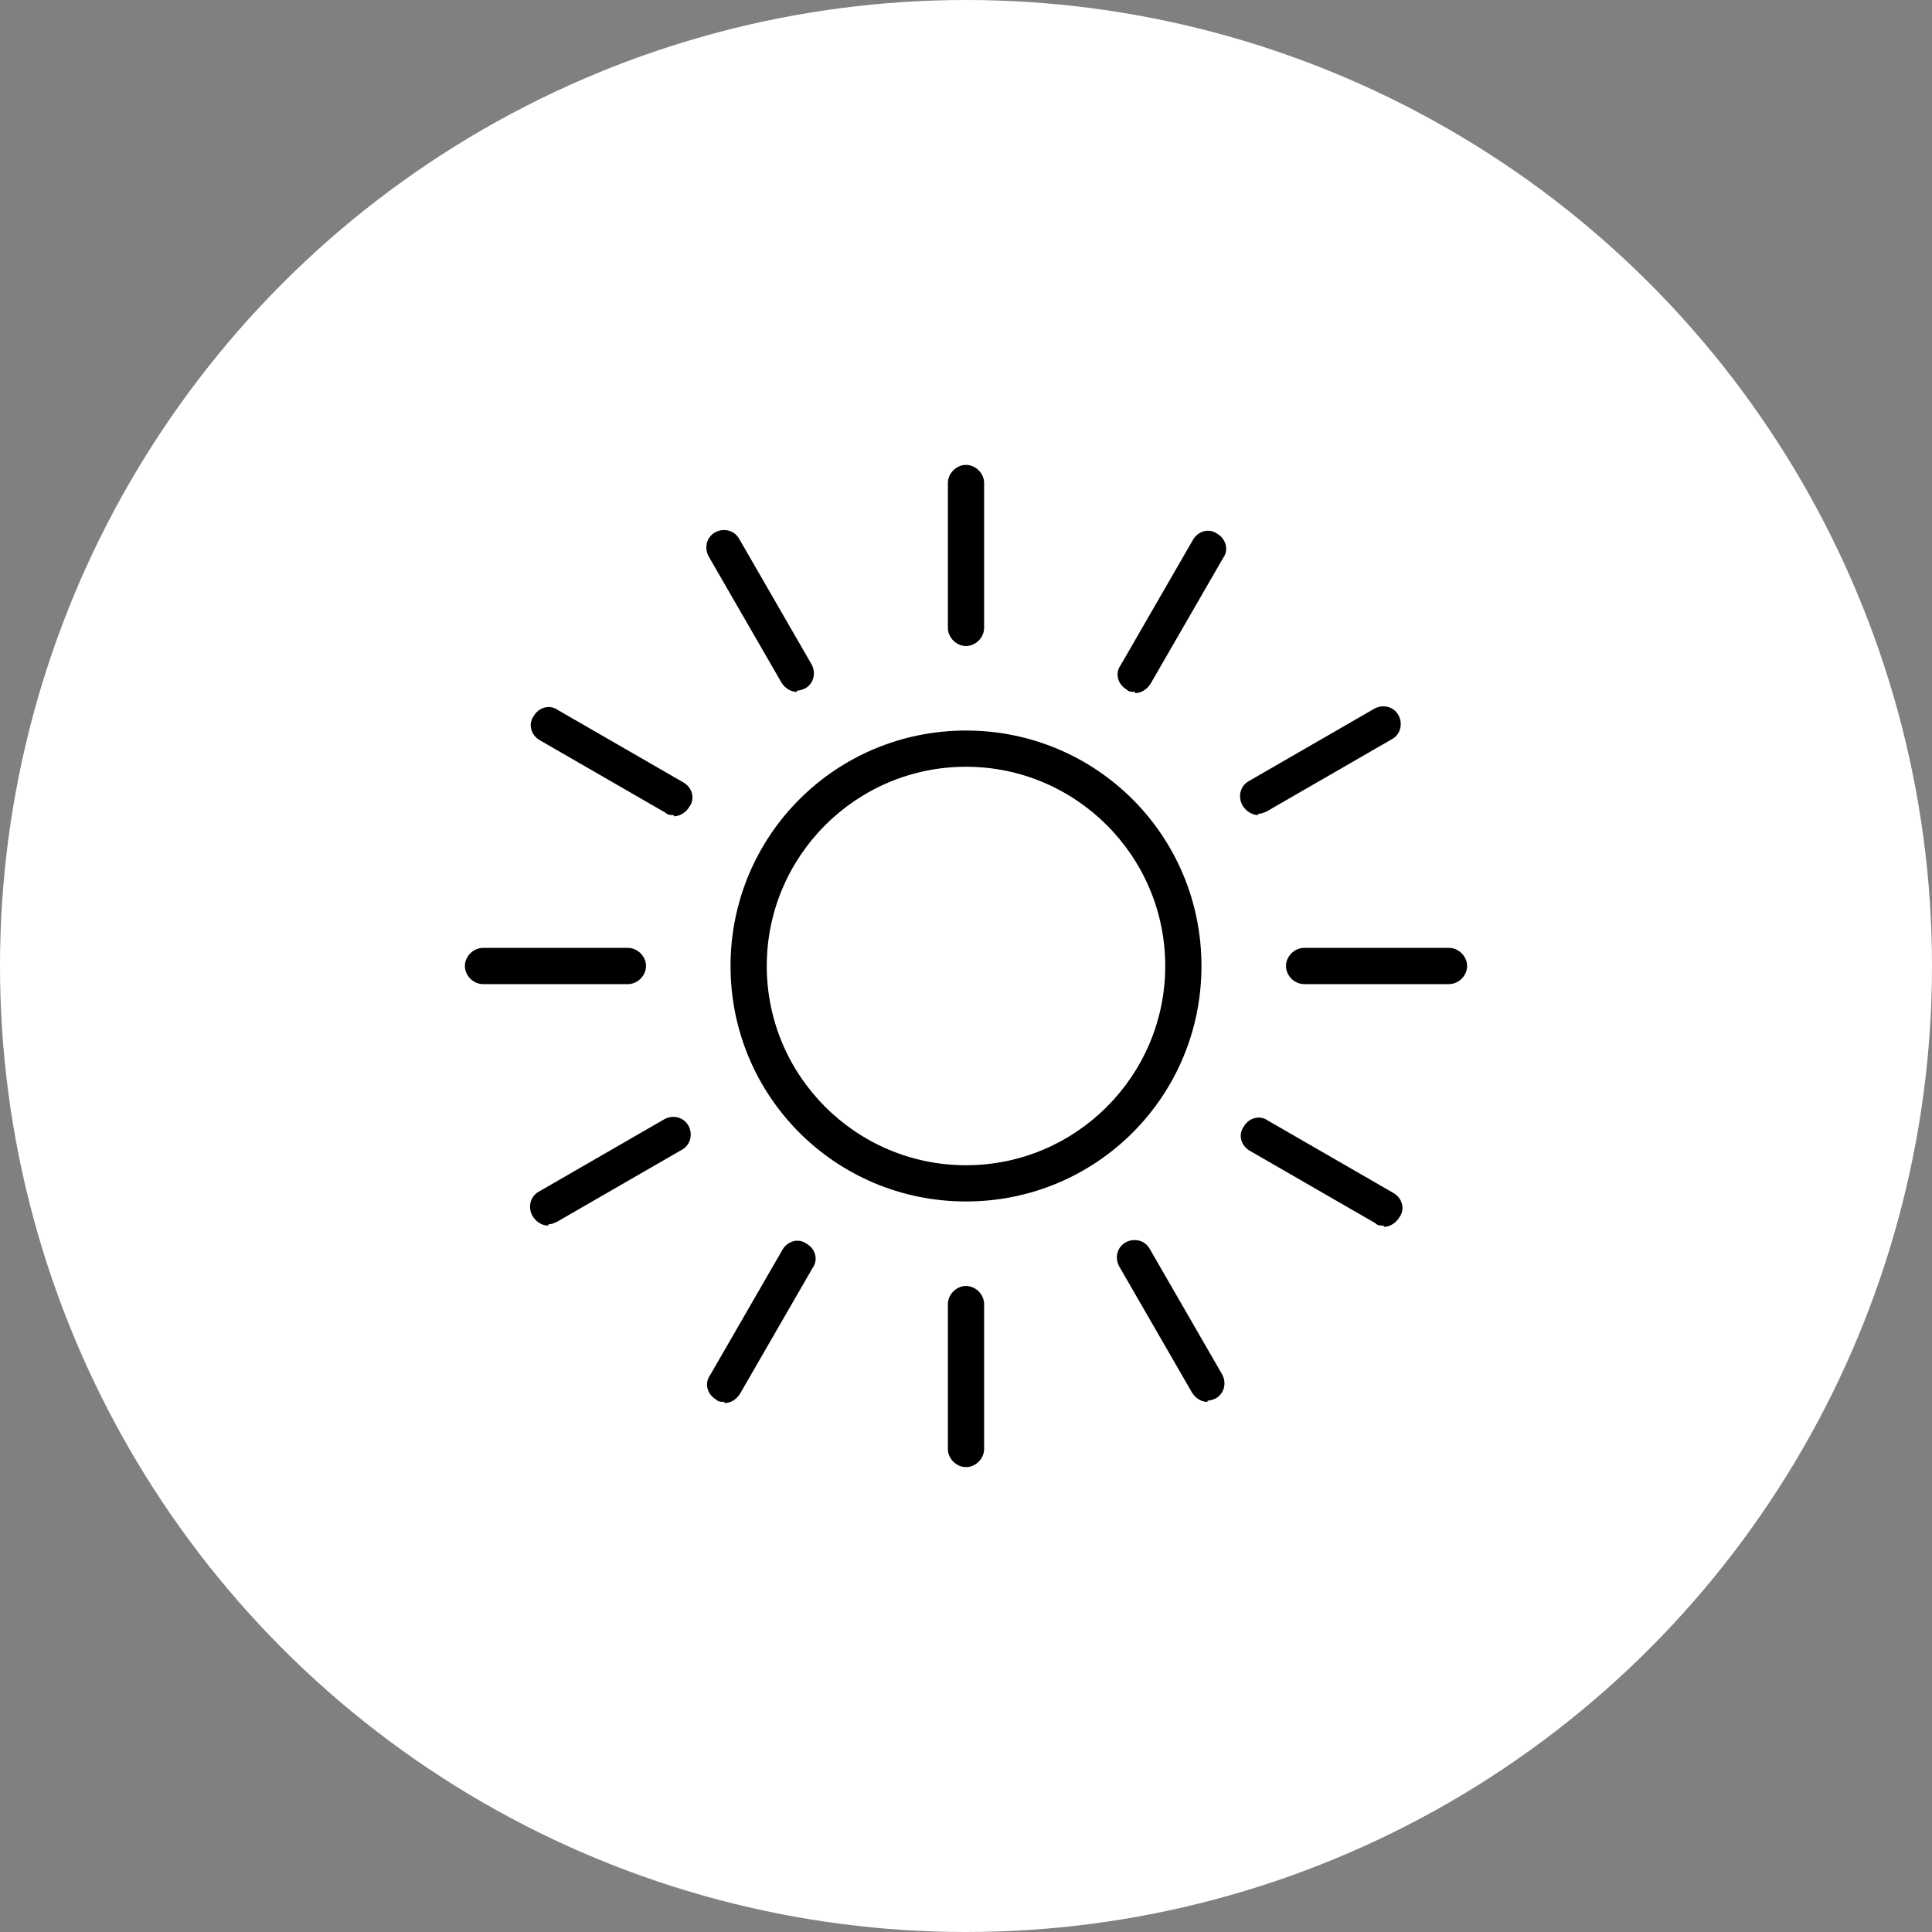 <?xml version="1.0" encoding="UTF-8"?>
<svg xmlns="http://www.w3.org/2000/svg" version="1.1" viewBox="0 0 160 160">
  <rect x="0" y="0" width="160" height="160" fill="#808080" stroke="none"/>
  <defs>
    <style>
      .cls-1 {
        fill: #fff;
      }
    </style>
  </defs>
  <!-- Generator: Adobe Illustrator 28.7.1, SVG Export Plug-In . SVG Version: 1.2.0 Build 142)  -->
  <g>
    <g id="_レイヤー_1" data-name="レイヤー_1">
      <circle class="cls-1" cx="80" cy="80" r="80"/>
      <g>
        <path d="M80,99.5c-10.8,0-19.5-8.7-19.5-19.5s8.7-19.5,19.5-19.5,19.5,8.7,19.5,19.5-8.7,19.5-19.5,19.5ZM80,63.5c-9.1,0-16.5,7.4-16.5,16.5s7.4,16.5,16.5,16.5,16.5-7.4,16.5-16.5-7.4-16.5-16.5-16.5Z"/>
        <g>
          <path d="M80,53.5c-.8,0-1.5-.7-1.5-1.5v-12c0-.8.7-1.5,1.5-1.5s1.5.7,1.5,1.5v12c0,.8-.7,1.5-1.5,1.5Z"/>
          <path d="M80,121.5c-.8,0-1.5-.7-1.5-1.5v-12c0-.8.7-1.5,1.5-1.5s1.5.7,1.5,1.5v12c0,.8-.7,1.5-1.5,1.5Z"/>
        </g>
        <g>
          <path d="M66,57.3c-.5,0-1-.3-1.3-.8l-6-10.4c-.4-.7-.2-1.6.5-2,.7-.4,1.6-.2,2,.5l6,10.4c.4.7.2,1.6-.5,2-.2.1-.5.2-.7.2Z"/>
          <path d="M100,116.1c-.5,0-1-.3-1.3-.8l-6-10.4c-.4-.7-.2-1.6.5-2,.7-.4,1.6-.2,2,.5l6,10.4c.4.7.2,1.6-.5,2-.2.1-.5.2-.7.2Z"/>
        </g>
        <g>
          <path d="M55.8,67.5c-.3,0-.5,0-.7-.2l-10.4-6c-.7-.4-1-1.3-.5-2,.4-.7,1.3-1,2-.5l10.4,6c.7.4,1,1.3.5,2-.3.5-.8.8-1.3.8Z"/>
          <path d="M114.6,101.5c-.3,0-.5,0-.7-.2l-10.4-6c-.7-.4-1-1.3-.5-2,.4-.7,1.3-1,2-.5l10.4,6c.7.4,1,1.3.5,2-.3.5-.8.8-1.3.8Z"/>
        </g>
        <g>
          <path d="M52,81.5h-12c-.8,0-1.5-.7-1.5-1.5s.7-1.5,1.5-1.5h12c.8,0,1.5.7,1.5,1.5s-.7,1.5-1.5,1.5Z"/>
          <path d="M120,81.5h-12c-.8,0-1.5-.7-1.5-1.5s.7-1.5,1.5-1.5h12c.8,0,1.5.7,1.5,1.5s-.7,1.5-1.5,1.5Z"/>
        </g>
        <g>
          <path d="M45.4,101.5c-.5,0-1-.3-1.3-.8-.4-.7-.2-1.6.5-2l10.4-6c.7-.4,1.6-.2,2,.5.4.7.2,1.6-.5,2l-10.4,6c-.2.1-.5.2-.7.2Z"/>
          <path d="M104.2,67.5c-.5,0-1-.3-1.3-.8-.4-.7-.2-1.6.5-2l10.4-6c.7-.4,1.6-.2,2,.5.4.7.2,1.6-.5,2l-10.4,6c-.2.1-.5.2-.7.2Z"/>
        </g>
        <g>
          <path d="M60,116.1c-.3,0-.5,0-.7-.2-.7-.4-1-1.3-.5-2l6-10.4c.4-.7,1.3-1,2-.5.7.4,1,1.3.5,2l-6,10.4c-.3.5-.8.8-1.3.8Z"/>
          <path d="M94,57.3c-.3,0-.5,0-.7-.2-.7-.4-1-1.3-.5-2l6-10.4c.4-.7,1.3-1,2-.5.7.4,1,1.3.5,2l-6,10.4c-.3.5-.8.8-1.3.8Z"/>
        </g>
      </g>
    </g>
  </g>
</svg>